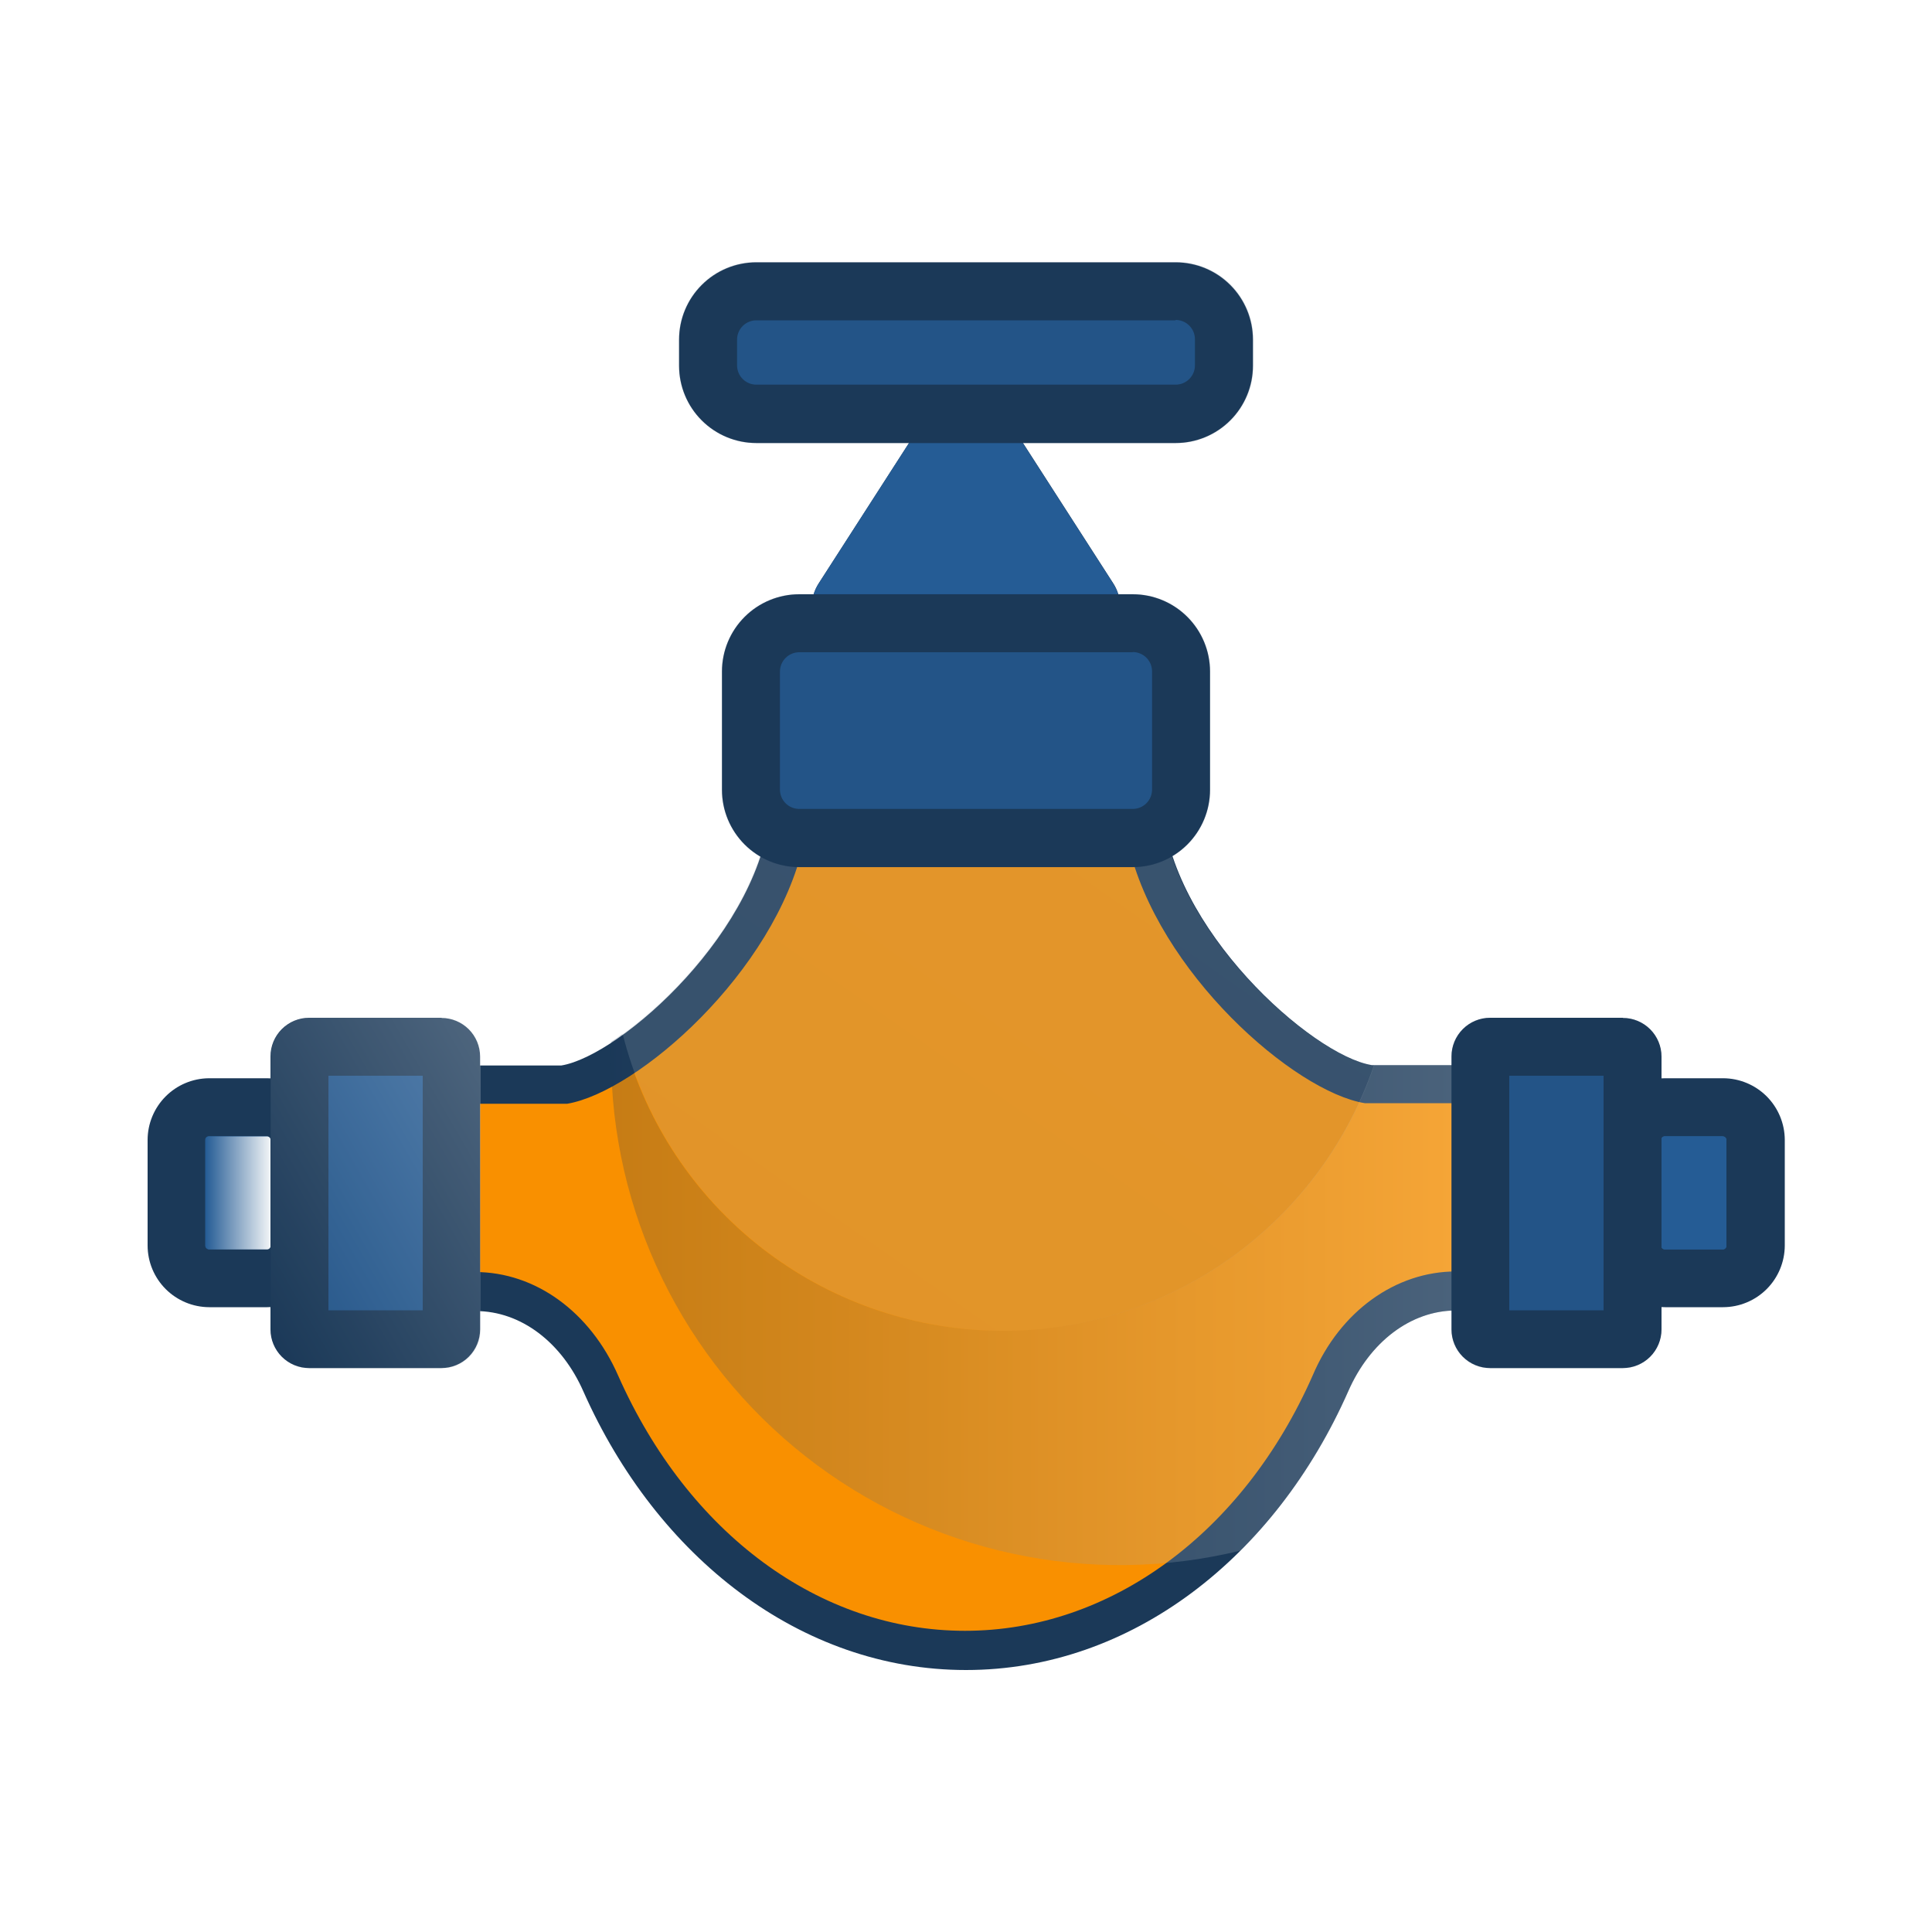 <svg width="100" height="100" viewBox="0 0 100 100" fill="none" xmlns="http://www.w3.org/2000/svg">
<rect width="100" height="100" fill="white"/>
<path d="M50 85.44C42.11 85.44 34.87 80.14 31.13 71.61C29.84 68.67 27.35 66.84 24.63 66.84C24.436 66.836 24.245 66.788 24.072 66.7C23.898 66.611 23.747 66.485 23.63 66.33C23.316 65.913 23.15 65.402 23.16 64.88V58.07C23.16 57.02 23.81 56.13 24.58 56.13H29.2C32.65 55.57 39.8 49.13 40.78 42.66C41.97 42.66 44.51 42.66 50 42.66C55.49 42.66 58 42.66 59.22 42.66C60.22 49.15 67.34 55.58 70.8 56.13H75.38C76.15 56.13 76.8 57.02 76.8 58.07V64.88C76.808 65.411 76.635 65.93 76.31 66.35C76.197 66.494 76.055 66.612 75.893 66.697C75.731 66.781 75.552 66.83 75.37 66.84C72.65 66.84 70.16 68.67 68.87 71.61C65.12 80.14 57.89 85.44 50 85.44Z" fill="#F99000"/>
<path d="M58.39 43.65C59.9 50.33 67 56.51 70.64 57.1H70.8H75.38C75.46 57.1 75.8 57.41 75.8 58.04V64.85C75.805 65.144 75.714 65.432 75.54 65.67C75.494 65.733 75.432 65.781 75.36 65.81C72.24 65.81 69.36 67.87 67.95 71.18C64.36 79.34 57.48 84.41 49.95 84.41C42.42 84.41 35.62 79.37 32 71.21C30.55 67.9 27.71 65.84 24.59 65.84C24.518 65.811 24.456 65.763 24.41 65.7C24.236 65.462 24.145 65.174 24.15 64.88V58.07C24.15 57.44 24.49 57.13 24.57 57.13H29.2H29.36C33 56.51 40.1 50.33 41.6 43.65H50H58.4H58.39ZM60.13 41.65C60 41.65 55.01 41.65 50.01 41.65C45.01 41.65 40.01 41.65 39.89 41.65C39.55 48.06 32.14 54.65 29.05 55.15H24.61C23.902 55.226 23.252 55.576 22.8 56.126C22.347 56.676 22.128 57.381 22.19 58.09V64.9C22.181 65.66 22.432 66.401 22.9 67C23.106 67.26 23.367 67.473 23.664 67.621C23.962 67.77 24.288 67.851 24.62 67.86C26.98 67.86 29.09 69.5 30.2 72.03C34 80.59 41.43 86.44 50 86.44C58.57 86.44 66 80.59 69.79 72C70.9 69.47 73.01 67.83 75.37 67.83C75.7 67.825 76.025 67.748 76.322 67.605C76.619 67.461 76.881 67.255 77.09 67C77.556 66.404 77.806 65.667 77.8 64.91V58.07C77.862 57.361 77.643 56.656 77.19 56.106C76.738 55.556 76.088 55.206 75.38 55.13H71C67.91 54.63 60.5 48.04 60.16 41.63L60.13 41.65Z" fill="#1B3958"/>
<g style="mix-blend-mode:screen" opacity="0.48">
<path style="mix-blend-mode:screen" opacity="0.48" d="M77.8 58.06V64.87C77.804 65.63 77.554 66.369 77.09 66.97C76.882 67.23 76.621 67.441 76.324 67.589C76.027 67.738 75.702 67.82 75.37 67.83C73 67.83 70.9 69.47 69.79 72C68.459 75.076 66.566 77.877 64.21 80.26C60.333 81.205 56.293 81.257 52.394 80.413C48.494 79.568 44.837 77.849 41.7 75.384C38.562 72.92 36.025 69.774 34.281 66.186C32.536 62.598 31.63 58.66 31.63 54.67C31.63 54.42 31.63 54.17 31.63 53.92C31.83 53.797 32.023 53.663 32.21 53.52C33.275 57.771 35.688 61.563 39.086 64.329C42.485 67.095 46.688 68.687 51.066 68.867C55.445 69.047 59.764 67.806 63.379 65.328C66.993 62.85 69.709 59.269 71.12 55.12H75.36C76.071 55.191 76.726 55.539 77.183 56.09C77.639 56.64 77.861 57.348 77.8 58.06V58.06Z" fill="url(#paint0_linear)"/>
</g>
<g style="mix-blend-mode:screen" opacity="0.48">
<path style="mix-blend-mode:screen" opacity="0.48" d="M71.14 55.12C69.729 59.269 67.013 62.85 63.399 65.328C59.785 67.805 55.465 69.047 51.087 68.867C46.708 68.687 42.505 67.095 39.107 64.329C35.708 61.562 33.295 57.771 32.23 53.52C35.59 51.1 39.62 46.31 39.87 41.61C40 41.61 44.99 41.61 50 41.61C55.01 41.61 60 41.61 60.12 41.61C60.46 48.03 67.87 54.61 70.96 55.12H71.14Z" fill="url(#paint1_linear)"/>
</g>
<path d="M13.82 57.32H10.83C9.897 57.32 9.14 58.077 9.14 59.01V64.48C9.14 65.413 9.897 66.17 10.83 66.17H13.82C14.753 66.17 15.51 65.413 15.51 64.48V59.01C15.51 58.077 14.753 57.32 13.82 57.32Z" fill="#255C95"/>
<path d="M13.82 58.82C13.867 58.822 13.911 58.842 13.944 58.875C13.978 58.909 13.997 58.953 14 59V64.47C14 64.52 13.98 64.569 13.944 64.604C13.909 64.64 13.86 64.66 13.81 64.66H10.81C10.759 64.66 10.711 64.64 10.675 64.604C10.64 64.569 10.62 64.52 10.62 64.47V59C10.62 58.95 10.64 58.901 10.675 58.866C10.711 58.83 10.759 58.81 10.81 58.81H13.81L13.82 58.82ZM13.81 55.81H10.81C9.968 55.818 9.163 56.157 8.57 56.754C7.977 57.351 7.642 58.158 7.64 59V64.47C7.642 65.315 7.979 66.125 8.577 66.723C9.175 67.32 9.985 67.657 10.83 67.66H13.83C14.67 67.652 15.473 67.314 16.066 66.719C16.659 66.124 16.995 65.32 17 64.48V59C16.997 58.155 16.66 57.345 16.063 56.747C15.465 56.15 14.655 55.813 13.81 55.81V55.81Z" fill="#1B3958"/>
<path d="M89.17 57.32H86.18C85.246 57.32 84.49 58.077 84.49 59.01V64.48C84.49 65.413 85.246 66.17 86.18 66.17H89.17C90.103 66.17 90.86 65.413 90.86 64.48V59.01C90.86 58.077 90.103 57.32 89.17 57.32Z" fill="#255C95"/>
<path d="M89.17 58.82C89.22 58.82 89.269 58.84 89.304 58.876C89.34 58.911 89.36 58.96 89.36 59.01V64.48C89.36 64.53 89.34 64.579 89.304 64.614C89.269 64.65 89.22 64.67 89.17 64.67H86.17C86.119 64.67 86.071 64.65 86.035 64.614C86 64.579 85.98 64.53 85.98 64.48V59C85.98 58.95 86 58.901 86.035 58.866C86.071 58.83 86.119 58.81 86.17 58.81H89.17V58.82ZM89.17 55.81H86.17C85.328 55.818 84.523 56.157 83.93 56.754C83.337 57.351 83.002 58.158 83 59V64.47C83.002 65.315 83.339 66.125 83.937 66.723C84.535 67.32 85.345 67.657 86.19 67.66H89.19C90.035 67.657 90.845 67.32 91.443 66.723C92.04 66.125 92.377 65.315 92.38 64.47V59C92.377 58.155 92.04 57.345 91.443 56.747C90.845 56.15 90.035 55.813 89.19 55.81H89.17Z" fill="#1B3958"/>
<path d="M44.32 32.23C44.177 32.229 44.036 32.19 43.914 32.117C43.791 32.043 43.69 31.938 43.622 31.813C43.553 31.687 43.52 31.546 43.525 31.402C43.53 31.26 43.573 31.121 43.65 31L49.33 22.18C49.402 22.066 49.502 21.973 49.62 21.908C49.738 21.843 49.87 21.809 50.005 21.809C50.139 21.809 50.272 21.843 50.39 21.908C50.508 21.973 50.607 22.066 50.68 22.18L56.35 31C56.426 31.121 56.47 31.26 56.474 31.402C56.479 31.546 56.446 31.687 56.377 31.813C56.309 31.938 56.208 32.043 56.086 32.117C55.963 32.19 55.823 32.229 55.68 32.23H44.32Z" fill="#255C95"/>
<path d="M50 23.91L54.4 30.74H45.6L50 23.89V23.91ZM50 20.3C49.613 20.298 49.232 20.394 48.893 20.579C48.553 20.765 48.267 21.033 48.06 21.36L42.38 30.19C42.154 30.538 42.028 30.94 42.012 31.354C41.997 31.769 42.093 32.179 42.292 32.543C42.491 32.907 42.784 33.21 43.141 33.421C43.498 33.631 43.905 33.742 44.32 33.74H55.68C56.094 33.742 56.502 33.631 56.858 33.421C57.215 33.21 57.509 32.907 57.707 32.543C57.906 32.179 58.003 31.769 57.987 31.354C57.972 30.94 57.845 30.538 57.62 30.19L51.94 21.36C51.733 21.033 51.446 20.765 51.107 20.579C50.767 20.394 50.386 20.298 50 20.3Z" fill="#1B3958"/>
<g style="mix-blend-mode:screen">
<path style="mix-blend-mode:screen" d="M13.82 58.82H10.83C10.725 58.82 10.64 58.905 10.64 59.01V64.48C10.64 64.585 10.725 64.67 10.83 64.67H13.82C13.925 64.67 14.01 64.585 14.01 64.48V59.01C14.01 58.905 13.925 58.82 13.82 58.82Z" fill="url(#paint2_linear)"/>
</g>
<g style="mix-blend-mode:screen">
<path style="mix-blend-mode:screen" d="M89.17 58.82H86.18C86.075 58.82 85.99 58.905 85.99 59.01V64.48C85.99 64.585 86.075 64.67 86.18 64.67H89.17C89.275 64.67 89.36 64.585 89.36 64.48V59.01C89.36 58.905 89.275 58.82 89.17 58.82Z" fill="url(#paint3_linear)"/>
</g>
<g style="mix-blend-mode:screen">
<path style="mix-blend-mode:screen" d="M48.06 21.36L42.38 30.19C42.154 30.538 42.028 30.94 42.012 31.354C41.997 31.769 42.093 32.179 42.292 32.543C42.491 32.907 42.784 33.21 43.141 33.421C43.498 33.631 43.905 33.742 44.32 33.74H55.67C56.084 33.742 56.492 33.631 56.848 33.421C57.205 33.21 57.499 32.907 57.697 32.543C57.896 32.179 57.993 31.769 57.977 31.354C57.962 30.94 57.835 30.538 57.61 30.19L51.93 21.36C51.721 21.036 51.435 20.769 51.097 20.585C50.759 20.4 50.38 20.303 49.995 20.303C49.61 20.303 49.23 20.4 48.892 20.585C48.554 20.769 48.268 21.036 48.06 21.36V21.36Z" fill="url(#paint4_linear)"/>
</g>
<path d="M60.86 15.06H39.15C37.764 15.06 36.64 16.184 36.64 17.57V18.93C36.64 20.316 37.764 21.44 39.15 21.44H60.86C62.246 21.44 63.37 20.316 63.37 18.93V17.57C63.37 16.184 62.246 15.06 60.86 15.06Z" fill="#255C95"/>
<path d="M60.85 16.56C61.115 16.56 61.37 16.665 61.557 16.853C61.745 17.04 61.85 17.295 61.85 17.56V18.91C61.85 19.175 61.745 19.43 61.557 19.617C61.37 19.805 61.115 19.91 60.85 19.91H39.15C38.885 19.91 38.63 19.805 38.443 19.617C38.255 19.43 38.15 19.175 38.15 18.91V17.58C38.15 17.315 38.255 17.06 38.443 16.873C38.63 16.685 38.885 16.58 39.15 16.58H60.85V16.56ZM60.85 13.58H39.15C38.089 13.58 37.072 14.001 36.322 14.752C35.571 15.502 35.15 16.519 35.15 17.58V18.93C35.15 19.991 35.571 21.008 36.322 21.758C37.072 22.509 38.089 22.93 39.15 22.93H60.85C61.911 22.93 62.928 22.509 63.678 21.758C64.428 21.008 64.85 19.991 64.85 18.93V17.58C64.85 16.519 64.428 15.502 63.678 14.752C62.928 14.001 61.911 13.58 60.85 13.58V13.58Z" fill="#1B3958"/>
<path d="M22.87 54.18H16.02C15.738 54.18 15.51 54.408 15.51 54.69V68.81C15.51 69.092 15.738 69.32 16.02 69.32H22.87C23.152 69.32 23.38 69.092 23.38 68.81V54.69C23.38 54.408 23.152 54.18 22.87 54.18Z" fill="#255C95"/>
<path d="M21.88 55.68V67.82H17V55.68H21.87H21.88ZM22.87 52.68H16C15.47 52.68 14.961 52.891 14.586 53.266C14.211 53.641 14 54.15 14 54.68V68.81C14 69.34 14.211 69.849 14.586 70.224C14.961 70.599 15.47 70.81 16 70.81H22.85C23.38 70.81 23.889 70.599 24.264 70.224C24.639 69.849 24.85 69.34 24.85 68.81V54.69C24.85 54.16 24.639 53.651 24.264 53.276C23.889 52.901 23.38 52.69 22.85 52.69L22.87 52.68Z" fill="#1B3958"/>
<g style="mix-blend-mode:multiply" opacity="0.48">
<path style="mix-blend-mode:multiply" opacity="0.48" d="M22.87 52.68H16.02C14.91 52.68 14.01 53.58 14.01 54.69V68.81C14.01 69.92 14.91 70.82 16.02 70.82H22.87C23.98 70.82 24.88 69.92 24.88 68.81V54.69C24.88 53.58 23.98 52.68 22.87 52.68Z" fill="url(#paint5_linear)"/>
</g>
<path d="M83.98 54.18H77.13C76.848 54.18 76.62 54.408 76.62 54.69V68.81C76.62 69.092 76.848 69.32 77.13 69.32H83.98C84.261 69.32 84.49 69.092 84.49 68.81V54.69C84.49 54.408 84.261 54.18 83.98 54.18Z" fill="#255C95"/>
<path d="M83 55.68V67.82H78.12V55.68H83ZM84 52.68H77.13C76.599 52.68 76.091 52.891 75.716 53.266C75.341 53.641 75.13 54.15 75.13 54.68V68.81C75.13 69.34 75.341 69.849 75.716 70.224C76.091 70.599 76.599 70.81 77.13 70.81H84C84.53 70.81 85.039 70.599 85.414 70.224C85.789 69.849 86 69.34 86 68.81V54.69C86 54.16 85.789 53.651 85.414 53.276C85.039 52.901 84.53 52.69 84 52.69V52.68Z" fill="#1B3958"/>
<path d="M58.63 32.25H41.37C39.983 32.25 38.86 33.374 38.86 34.76V40.88C38.86 42.266 39.983 43.39 41.37 43.39H58.63C60.016 43.39 61.14 42.266 61.14 40.88V34.76C61.14 33.374 60.016 32.25 58.63 32.25Z" fill="#255C95"/>
<path d="M58.63 33.75C58.895 33.75 59.149 33.855 59.337 34.043C59.525 34.23 59.63 34.485 59.63 34.75V40.87C59.63 41.135 59.525 41.39 59.337 41.577C59.149 41.765 58.895 41.87 58.63 41.87H41.37C41.105 41.87 40.85 41.765 40.663 41.577C40.475 41.39 40.37 41.135 40.37 40.87V34.76C40.37 34.495 40.475 34.24 40.663 34.053C40.85 33.865 41.105 33.76 41.37 33.76H58.63V33.75ZM58.63 30.76H41.37C40.309 30.76 39.292 31.181 38.541 31.932C37.791 32.682 37.37 33.699 37.37 34.76V40.88C37.37 41.941 37.791 42.958 38.541 43.709C39.292 44.459 40.309 44.88 41.37 44.88H58.63C59.691 44.88 60.708 44.459 61.458 43.709C62.208 42.958 62.63 41.941 62.63 40.88V34.76C62.63 33.699 62.208 32.682 61.458 31.932C60.708 31.181 59.691 30.76 58.63 30.76Z" fill="#1B3958"/>
<g style="mix-blend-mode:multiply" opacity="0.48">
<path style="mix-blend-mode:multiply" opacity="0.48" d="M60.86 13.56H39.15C36.935 13.56 35.14 15.355 35.14 17.57V18.93C35.14 21.145 36.935 22.94 39.15 22.94H60.86C63.075 22.94 64.87 21.145 64.87 18.93V17.57C64.87 15.355 63.075 13.56 60.86 13.56Z" fill="url(#paint6_linear)"/>
</g>
<g style="mix-blend-mode:multiply" opacity="0.48">
<path style="mix-blend-mode:multiply" opacity="0.48" d="M58.63 30.75H41.37C39.155 30.75 37.36 32.545 37.36 34.76V40.88C37.36 43.095 39.155 44.89 41.37 44.89H58.63C60.844 44.89 62.64 43.095 62.64 40.88V34.76C62.64 32.545 60.844 30.75 58.63 30.75Z" fill="url(#paint7_linear)"/>
</g>
<g style="mix-blend-mode:multiply" opacity="0.48">
<path style="mix-blend-mode:multiply" opacity="0.48" d="M83.98 52.68H77.13C76.02 52.68 75.12 53.58 75.12 54.69V68.81C75.12 69.92 76.02 70.82 77.13 70.82H83.98C85.09 70.82 85.99 69.92 85.99 68.81V54.69C85.99 53.58 85.09 52.68 83.98 52.68Z" fill="url(#paint8_linear)"/>
</g>
<defs>
<linearGradient id="paint0_linear" x1="31.63" y1="67.27" x2="77.8" y2="67.27" gradientUnits="userSpaceOnUse">
<stop stop-color="#1B3958"/>
<stop offset="1" stop-color="#F2F5F7"/>
</linearGradient>
<linearGradient id="paint1_linear" x1="1588.24" y1="1824.26" x2="2150.76" y2="1021.77" gradientUnits="userSpaceOnUse">
<stop stop-color="#1B3958"/>
<stop offset="1" stop-color="#F2F5F7"/>
</linearGradient>
<linearGradient id="paint2_linear" x1="10.64" y1="61.75" x2="14.01" y2="61.75" gradientUnits="userSpaceOnUse">
<stop stop-color="#255C95"/>
<stop offset="1" stop-color="#F2F5F7"/>
</linearGradient>
<linearGradient id="paint3_linear" x1="375.776" y1="420.058" x2="387.133" y2="420.058" gradientUnits="userSpaceOnUse">
<stop stop-color="#255C95"/>
<stop offset="1" stop-color="#F2F5F7"/>
</linearGradient>
<linearGradient id="paint4_linear" x1="713.015" y1="383.364" x2="967.875" y2="383.364" gradientUnits="userSpaceOnUse">
<stop stop-color="#255C95"/>
<stop offset="1" stop-color="#F2F5F7"/>
</linearGradient>
<linearGradient id="paint5_linear" x1="12.08" y1="66" x2="26.81" y2="57.49" gradientUnits="userSpaceOnUse">
<stop stop-color="#1B3958"/>
<stop offset="0.24" stop-color="#4A637B"/>
<stop offset="0.78" stop-color="#C1CAD3"/>
<stop offset="1" stop-color="#F2F5F7"/>
</linearGradient>
<linearGradient id="paint6_linear" x1="1265.96" y1="265.413" x2="1358.55" y2="-28.047" gradientUnits="userSpaceOnUse">
<stop stop-color="#1B3958"/>
<stop offset="1" stop-color="#F2F5F7"/>
</linearGradient>
<linearGradient id="paint7_linear" x1="1081.93" y1="442.79" x2="1291.09" y2="816.738" gradientUnits="userSpaceOnUse">
<stop stop-color="#1B3958"/>
<stop offset="1" stop-color="#F2F5F7"/>
</linearGradient>
<linearGradient id="paint8_linear" x1="870.695" y1="1249.92" x2="1061.4" y2="1183.9" gradientUnits="userSpaceOnUse">
<stop stop-color="#1B3958"/>
<stop offset="0.24" stop-color="#4A637B"/>
<stop offset="0.78" stop-color="#C1CAD3"/>
<stop offset="1" stop-color="#F2F5F7"/>
</linearGradient>
</defs>
</svg>
